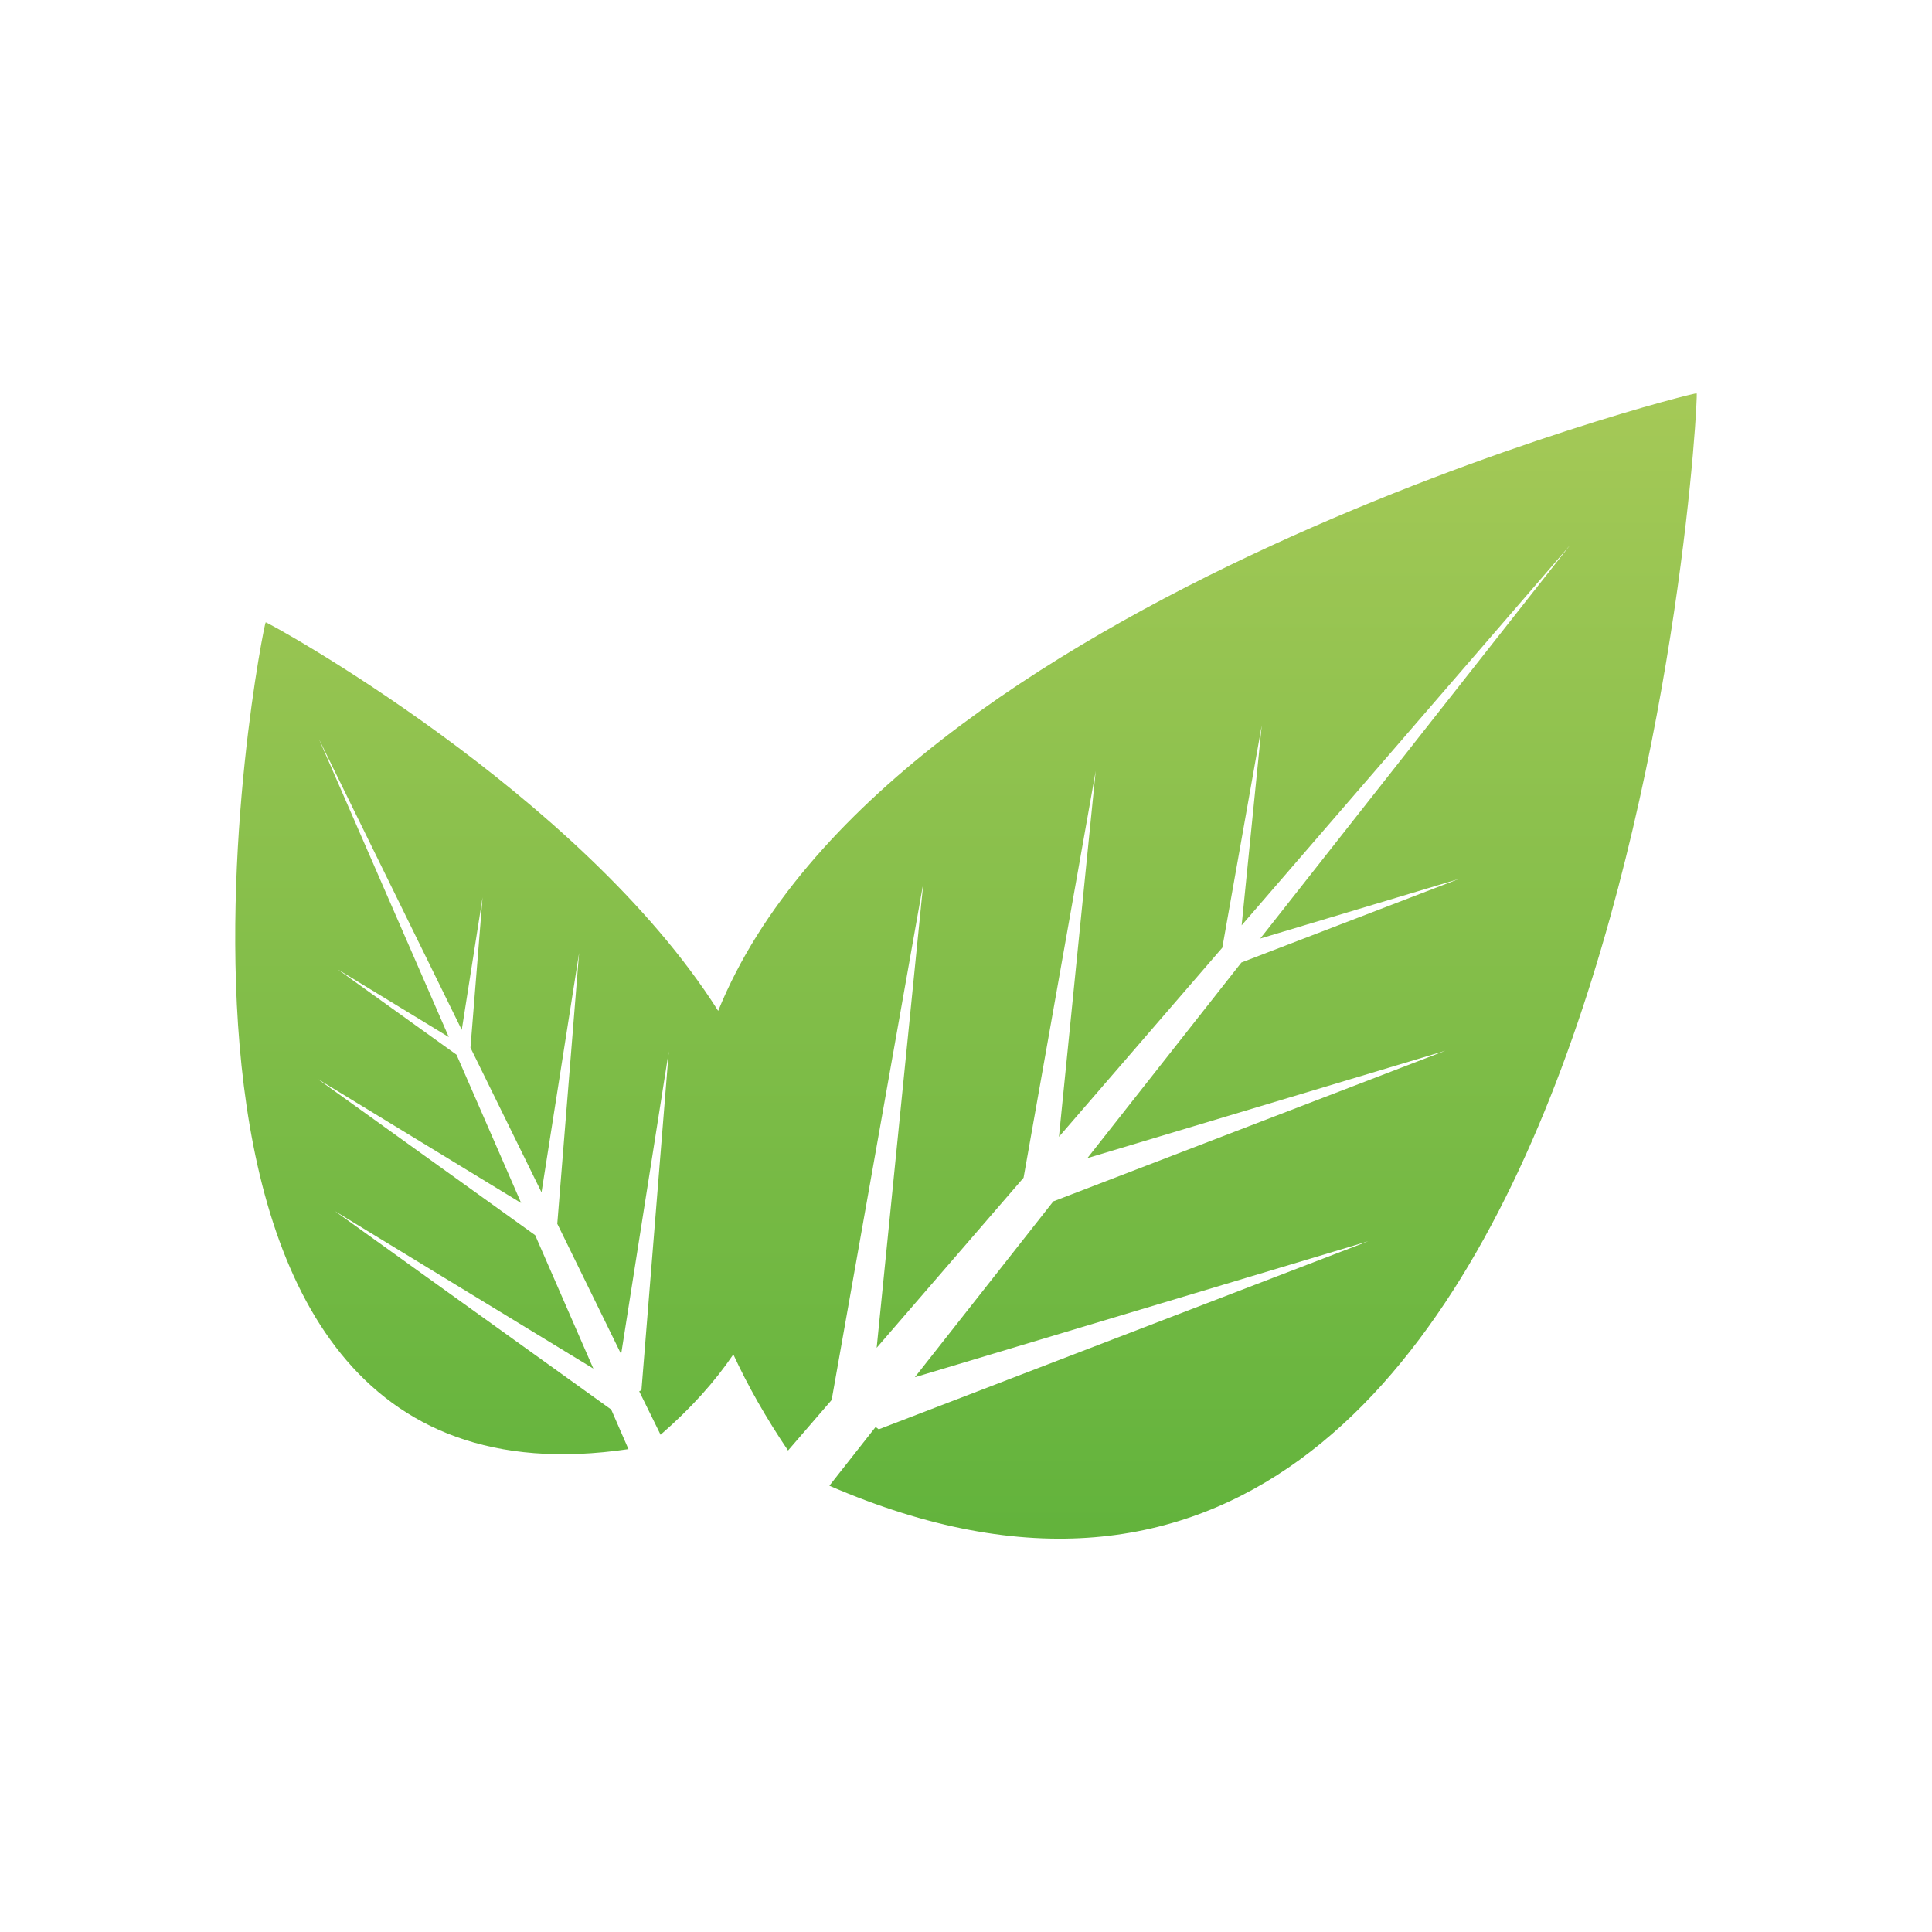<?xml version="1.0" encoding="utf-8"?>
<!-- Generator: Adobe Illustrator 17.0.0, SVG Export Plug-In . SVG Version: 6.00 Build 0)  -->
<!DOCTYPE svg PUBLIC "-//W3C//DTD SVG 1.0//EN" "http://www.w3.org/TR/2001/REC-SVG-20010904/DTD/svg10.dtd">
<svg version="1.0" id="Ebene_1" xmlns="http://www.w3.org/2000/svg" xmlns:xlink="http://www.w3.org/1999/xlink" x="0px" y="0px"
	 width="70px" height="70px" viewBox="0 0 70 70" enable-background="new 0 0 70 70" xml:space="preserve">
<linearGradient id="SVGID_1_" gradientUnits="userSpaceOnUse" x1="35" y1="55.748" x2="35" y2="14.252">
	<stop  offset="0" style="stop-color:#62B33C"/>
	<stop  offset="1" style="stop-color:#A5C957"/>
</linearGradient>
<path fill="url(#SVGID_1_)" d="M61.473,14.253c0.004-0.096-29.377,7.394-35.452,22.373C21.023,28.723,9.638,22.498,9.626,22.548
	C9.554,22.51,2.983,55.433,22.77,52.505l-0.618-1.418l-0.023-0.028l-9.996-7.179l9.365,5.707l-2.108-4.834l-7.877-5.658l7.369,4.492
	l-2.342-5.374l-4.307-3.093l4.028,2.455l-4.709-10.806l5.178,10.546l0.754-4.801l-0.438,5.442h-0.002l2.576,5.245l1.362-8.678
	l-0.79,9.809h-0.004l2.317,4.732l1.726-10.969l-0.99,12.271L23.16,50.41l0.774,1.574c1.103-0.957,1.971-1.93,2.636-2.91
	c0.523,1.133,1.18,2.293,1.982,3.481l1.562-1.809l0.023-0.049l3.318-18.71l-1.692,16.847l5.323-6.162L39.7,27.931l-1.332,13.257
	l5.918-6.85l1.43-8.059l-0.729,7.248l11.895-13.771L45.662,34.005l7.187-2.156l-7.87,3.024l-5.581,7.088l12.971-3.892l-14.197,5.456
	l-0.002-0.005l-5.023,6.38l16.429-4.928l-17.738,6.815l-0.113-0.085l-1.675,2.128C58.765,66.262,61.598,14.225,61.473,14.253z"/>
</svg>
